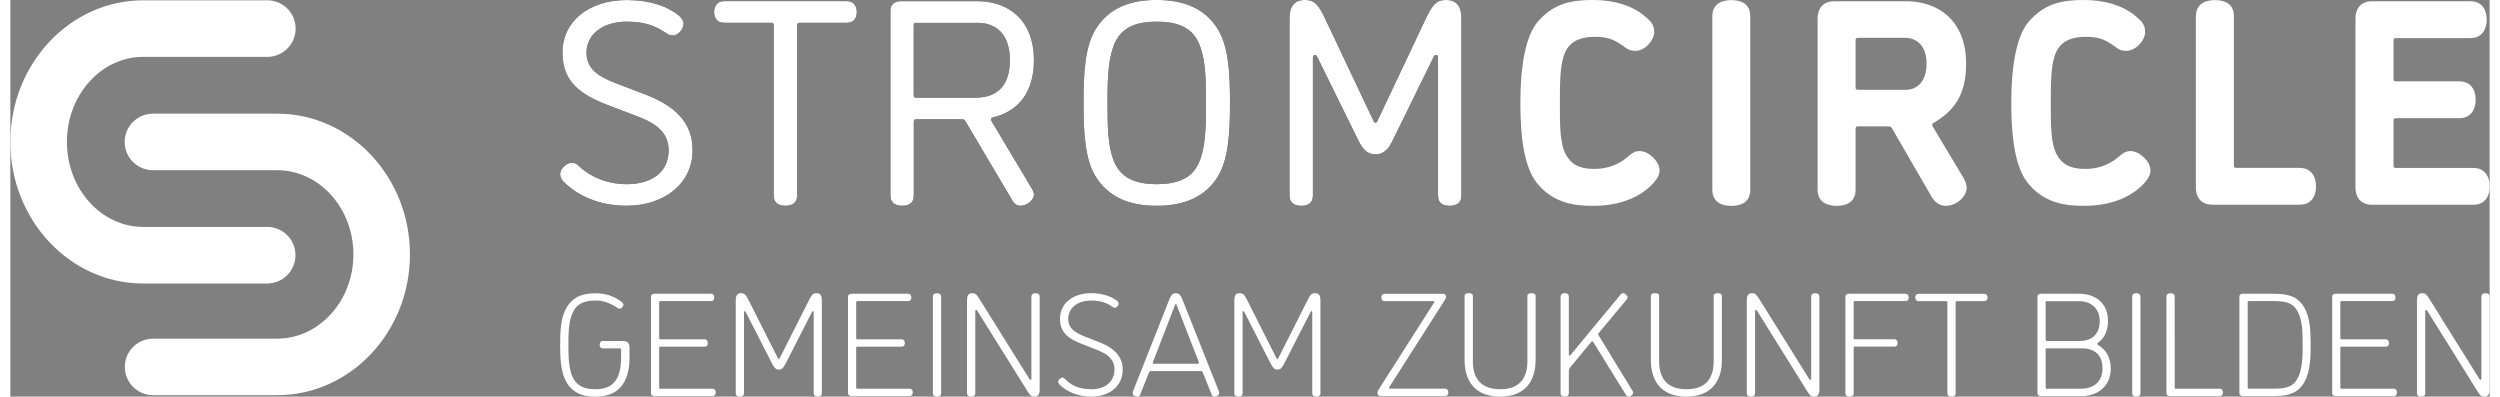 <?xml version="1.0" encoding="utf-8"?>
<svg xmlns="http://www.w3.org/2000/svg" xmlns:xlink="http://www.w3.org/1999/xlink" version="1.1" id="Ebene_1" x="0px" y="0px" viewBox="0 0 4613.1 738" style="enable-background:new 0 0 4613.1 738;" xml:space="preserve" width="208" height="33">
<rect x="0" y="0" width="4613.1" height="738" fill="#808080" stroke="none"/>
<style type="text/css">
	.st0{fill:#FFFFFF;}
</style>
<g id="Bildmarke">
</g>
<g id="Claim">
</g>
<g>
	<path class="st0" d="M496.4,735.3H265.6c-29.1,0-52.6-23.6-52.6-52.6c0-29.1,23.6-52.6,52.6-52.6h230.8   c78.2,0,141.9-70.3,141.9-156.7c0-86.4-63.6-156.7-141.9-156.7H265.3c-29.1,0-52.6-23.6-52.6-52.6c0-29.1,23.6-52.6,52.6-52.6   h231.1c136.2,0,247.1,117.5,247.1,261.9C743.5,617.8,632.7,735.3,496.4,735.3z"/>
	<path class="st0" d="M477.9,527.5H247.1C110.8,527.5,0,409.3,0,264.1S110.8,0.6,247.1,0.6h231.1c29.1,0,52.6,23.6,52.6,52.6   s-23.6,52.6-52.6,52.6H247.1c-78.2,0-141.9,71-141.9,158.2s63.6,158.2,141.9,158.2h230.8c29.1,0,52.6,23.6,52.6,52.6   C530.5,503.9,506.9,527.5,477.9,527.5z"/>
	<g>
		<path class="st0" d="M1088.9,559.2c-22.7,0-34.2,6.8-41.3,20c-8.7,16.1-9.3,39.6-9.3,62.6s0.6,46.5,9.3,62.6    c6.8,12.3,18.6,19.9,40.5,19.9c21.9,0,33.6-7.7,40.4-19.9c6.6-11.8,7.9-28.4,7.9-38.5v-15.3c0-1.9-0.8-2.5-2.5-2.5h-31.4    c-4.4,0-6-3.3-6-6.8c0-3.3,1.6-6.8,6-6.8h37.2c11.2,0,12.3,6.3,12.3,12.6v21.9c0,14.8-3.8,32-10.4,42.9    c-9.3,15.9-25.4,26.2-53.6,26.2c-28.2,0-43.7-10.7-53-26.5c-10.9-18.9-12-44.6-12-69.7s0.8-50.8,12-69.7    c9.8-16.7,24.9-26.5,53.8-26.5c19.1,0,33.9,5.5,47,14.8c2.5,1.9,4.9,4.1,4.9,6.6c0,3-3.3,7.1-6.6,7.1c-2.7,0-3.8-1.1-5.2-1.9    C1114.9,563.6,1103.7,559.2,1088.9,559.2z"/>
		<path class="st0" d="M1209.7,560.3c-1.9,0-2.5,0.6-2.5,2.5v66.1c0,1.9,0.6,2.5,2.5,2.5h82c4.4,0,6,3.6,6,6.8c0,3.6-1.6,6.8-6,6.8    h-82c-1.9,0-2.5,0.5-2.5,2.5v73.3c0,1.9,0.6,2.5,2.5,2.5h96.8c4.4,0,6,3.6,6,6.8c0,3.6-1.6,6.8-6,6.8h-107.7    c-3.5,0-6.8-1.4-6.8-5.5V552.1c0-4.1,3.3-5.5,6.8-5.5h105c4.4,0,6,3.6,6,6.8c0,3.6-1.6,6.8-6,6.8H1209.7z"/>
		<path class="st0" d="M1510.1,731.1c0,5.5-3.8,6.8-7.7,6.8s-7.7-1.4-7.7-6.8V581.1c0-1.1-0.3-2.2-1.4-2.2c-0.8,0-1.6,1.4-1.9,1.9    l-48.9,95.7c-5.2,9.8-8.2,11.2-12.6,11.2c-4.4,0-7.4-1.4-12.6-11.2l-48.9-95.7c-0.3-0.5-1.1-1.9-1.9-1.9c-1.1,0-1.4,1.1-1.4,2.2    v150.1c0,5.5-3.8,6.8-7.7,6.8s-7.7-1.4-7.7-6.8V558.9c0-8.7,2.7-13.4,9.6-13.4c6.6,0,9,2.7,13.4,11.2l54.9,108.8    c0.8,1.6,1.1,2.5,2.2,2.5c1.1,0,1.4-0.8,2.2-2.5l54.9-108.8c4.4-8.5,6.8-11.2,13.4-11.2c6.8,0,9.6,4.6,9.6,13.4V731.1z"/>
		<path class="st0" d="M1576.3,560.3c-1.9,0-2.5,0.6-2.5,2.5v66.1c0,1.9,0.6,2.5,2.5,2.5h82c4.4,0,6,3.6,6,6.8c0,3.6-1.6,6.8-6,6.8    h-82c-1.9,0-2.5,0.5-2.5,2.5v73.3c0,1.9,0.6,2.5,2.5,2.5h96.8c4.4,0,6,3.6,6,6.8c0,3.6-1.6,6.8-6,6.8h-107.7    c-3.5,0-6.8-1.4-6.8-5.5V552.1c0-4.1,3.3-5.5,6.8-5.5h105c4.4,0,6,3.6,6,6.8c0,3.6-1.6,6.8-6,6.8H1576.3z"/>
		<path class="st0" d="M1716.5,552.4c0-5.5,3.8-6.8,7.7-6.8s7.7,1.4,7.7,6.8v178.8c0,5.5-3.8,6.8-7.7,6.8s-7.7-1.4-7.7-6.8V552.4z"/>
		<path class="st0" d="M1799.3,578.6c-0.6-0.8-1.1-1.9-2.5-1.9c-1.4,0-1.4,1.6-1.4,2.2v152.3c0,5.5-3.8,6.8-7.7,6.8    s-7.7-1.4-7.7-6.8V558.9c0-7.9,2.2-13.4,9.6-13.4c5.7,0,7.9,1.9,13.1,10.1l93.2,149.2c0.5,0.8,1.1,1.9,2.5,1.9    c1.4,0,1.4-1.6,1.4-2.2V552.4c0-5.5,3.8-6.8,7.7-6.8s7.7,1.4,7.7,6.8v172.2c0,7.9-2.2,13.4-9.6,13.4c-5.7,0-7.9-1.9-13.1-10.1    L1799.3,578.6z"/>
		<path class="st0" d="M2011.2,724.3c25.7,0,43.2-13.9,43.2-36.9c0-17.8-11.5-28.2-31.2-35.8l-28.4-11.2    c-26-10.1-41.8-21.3-41.8-47.3c0-28.4,23.5-47.6,58.2-47.6c19.9,0,36.3,5.5,47.3,13.7c1.9,1.4,3.5,3.3,3.5,5.7    c0,4.4-4.1,7.7-7.1,7.7c-1.9,0-3.3-0.8-5.2-2.2c-8.5-6.3-19.7-11.2-38.5-11.2c-25.4,0-42.9,13.7-42.9,33.9    c0,17.5,11.2,25.4,31.4,33.3l28.4,11.2c24.6,9.6,41.6,25.7,41.6,49.7c0,31.2-24.3,50.6-58.5,50.6c-24.9,0-46.2-9.3-59-22.4    c-1.4-1.4-2.5-3.6-2.5-5.2c0-3.3,4.1-7.7,7.9-7.7c1.6,0,3,0.8,4.4,2.2C1972.1,715.3,1986,724.3,2011.2,724.3z"/>
		<path class="st0" d="M2248.4,727.6c0.5,1.4,0.8,3,0.8,3.8c0,4.9-6.3,6.6-8.7,6.6c-2.5,0-4.1-1.1-5.5-4.4l-16.1-40.2    c-0.8-2.2-1.9-3-3.5-3h-93.5c-1.6,0-2.7,0.8-3.5,3l-15.9,40.2c-1.4,3.3-3,4.4-5.5,4.4c-2.5,0-8.7-1.6-8.7-6.6    c0-0.8,0.3-2.5,0.8-3.8l67.5-170.8c4.1-10.1,7.7-11.2,12-11.2c4.4,0,7.9,1.1,12,11.2L2248.4,727.6z M2209.9,676.7    c1.1,0,1.6-0.8,1.6-1.9c0-0.5-0.3-1.4-0.3-1.4l-40.2-103.3c-0.8-1.9-1.4-4.4-2.5-4.4c-1.1,0-1.6,2.5-2.5,4.4L2126,673.5    c0,0-0.3,0.8-0.3,1.4c0,1.1,0.6,1.9,1.6,1.9H2209.9z"/>
		<path class="st0" d="M2437.8,731.1c0,5.5-3.8,6.8-7.7,6.8s-7.7-1.4-7.7-6.8V581.1c0-1.1-0.3-2.2-1.4-2.2c-0.8,0-1.6,1.4-1.9,1.9    l-48.9,95.7c-5.2,9.8-8.2,11.2-12.6,11.2c-4.4,0-7.4-1.4-12.6-11.2l-48.9-95.7c-0.3-0.5-1.1-1.9-1.9-1.9c-1.1,0-1.4,1.1-1.4,2.2    v150.1c0,5.5-3.8,6.8-7.7,6.8s-7.7-1.4-7.7-6.8V558.9c0-8.7,2.7-13.4,9.6-13.4c6.6,0,9,2.7,13.4,11.2l54.9,108.8    c0.8,1.6,1.1,2.5,2.2,2.5s1.4-0.8,2.2-2.5l54.9-108.8c4.4-8.5,6.8-11.2,13.4-11.2c6.8,0,9.6,4.6,9.6,13.4V731.1z"/>
		<path class="st0" d="M2665.3,546.6c4.1,0,6,2.5,6,5.7c0,2.2-1.6,4.9-2.5,6.3l-102.2,160.2c-0.6,0.8-1.4,2.2-1.4,3    c0,0.8,0.5,1.4,1.9,1.4h102.5c4.4,0,6,3.6,6,6.8c0,3.6-1.6,6.8-6,6.8h-119.7c-4.6,0-6.3-2.2-6.3-5.7c0-2.5,1.6-5.2,3-7.4    l101.7-159.6c1.1-1.6,1.4-2.5,1.4-3c0-0.8-0.8-0.8-1.9-0.8H2557c-4.4,0-6-3.3-6-6.8c0-3.3,1.6-6.8,6-6.8H2665.3z"/>
		<path class="st0" d="M2822.7,672.4V550.7c0-4.1,4.1-5.2,7.7-5.2c3.5,0,7.6,1.1,7.6,5.2v118.9c0,41.8-21.6,68.3-66.1,68.3    c-44.5,0-66.1-26.5-66.1-68.3V550.7c0-4.1,4.1-5.2,7.7-5.2c3.6,0,7.7,1.1,7.7,5.2v121.6c0,32.3,15.6,51.9,50.8,51.9    C2807.1,724.3,2822.7,704.6,2822.7,672.4z"/>
		<path class="st0" d="M2945.2,636.3c-0.3-0.5-1.1-1.4-2.2-1.4c-0.8,0-1.6,1.4-1.6,1.4l-39.4,47.6c-1.6,2.2-2.2,4.1-2.2,8.7v38.5    c0,5.5-3.8,6.8-7.7,6.8s-7.7-1.4-7.7-6.8V552.4c0-5.5,3.8-6.8,7.7-6.8s7.7,1.4,7.7,6.8v107.7c0,0,0.3,1.6,1.6,1.6    c0.8,0,1.1-0.6,1.1-0.6l93.5-112.9c1.6-1.9,3.3-2.7,4.6-2.7c3.3,0,8.5,4.1,8.5,7.9c0,1.1-0.8,2.7-1.9,4.1l-51.7,62    c-0.8,0.8-1.1,1.6-1.1,2.2c0,0.8,0.3,1.4,0.8,2.2l63.1,103.3c0.8,1.4,1.1,2.5,1.1,3.6c0,3.5-4.6,7.1-8.2,7.1    c-1.9,0-3.6-0.8-5.2-3.3L2945.2,636.3z"/>
		<path class="st0" d="M3169.3,672.4V550.7c0-4.1,4.1-5.2,7.7-5.2c3.5,0,7.6,1.1,7.6,5.2v118.9c0,41.8-21.6,68.3-66.1,68.3    c-44.5,0-66.1-26.5-66.1-68.3V550.7c0-4.1,4.1-5.2,7.7-5.2c3.6,0,7.7,1.1,7.7,5.2v121.6c0,32.3,15.6,51.9,50.8,51.9    C3153.7,724.3,3169.3,704.6,3169.3,672.4z"/>
		<path class="st0" d="M3250.2,578.6c-0.6-0.8-1.1-1.9-2.5-1.9c-1.4,0-1.4,1.6-1.4,2.2v152.3c0,5.5-3.8,6.8-7.7,6.8    s-7.7-1.4-7.7-6.8V558.9c0-7.9,2.2-13.4,9.6-13.4c5.7,0,7.9,1.9,13.1,10.1l93.2,149.2c0.5,0.8,1.1,1.9,2.5,1.9    c1.4,0,1.4-1.6,1.4-2.2V552.4c0-5.5,3.8-6.8,7.6-6.8s7.7,1.4,7.7,6.8v172.2c0,7.9-2.2,13.4-9.6,13.4c-5.7,0-7.9-1.9-13.1-10.1    L3250.2,578.6z"/>
		<path class="st0" d="M3432.3,645c-1.9,0-2.5,0.5-2.5,2.5v83.6c0,5.5-3.8,6.8-7.7,6.8s-7.7-1.4-7.7-6.8v-179c0-4.1,3.3-5.5,6.8-5.5    h105c4.4,0,6,3.6,6,6.8c0,3.6-1.6,6.8-6,6.8h-94c-1.9,0-2.5,0.6-2.5,2.5v66.1c0,1.9,0.6,2.5,2.5,2.5h73.3c4.4,0,6,3.6,6,6.8    c0,3.6-1.6,6.8-6,6.8H3432.3z"/>
		<path class="st0" d="M3622,560.3c-1.6,0-2.5,0.6-2.5,2.5v168.4c0,5.5-3.8,6.8-7.7,6.8s-7.7-1.4-7.7-6.8V562.8    c0-1.9-0.5-2.5-2.5-2.5h-50.9c-4.6,0-6.3-3.5-6.3-6.8c0-3.3,1.6-6.8,6.3-6.8h121.9c4.6,0,6.3,3.6,6.3,6.8c0,3.3-1.6,6.8-6.3,6.8    H3622z"/>
		<path class="st0" d="M3883.3,639.6c0,0.8,0.3,1.6,1.6,2.5c15.3,9,23.2,24.6,23.2,43.5c0,34.2-25.7,51.4-54.1,51.4h-75.4    c-3.5,0-6.8-1.4-6.8-5.5V552.1c0-4.1,3.3-5.5,6.8-5.5h71.1c28.2,0,53.3,16.1,53.3,50.6c0,17.8-6.6,31.7-18.3,40.2    C3883.5,638.2,3883.3,639,3883.3,639.6z M3789.5,560.3c-1.9,0-2.5,0.6-2.5,2.5v69.2c0,1.9,0.6,2.5,2.5,2.5h60.1    c23.8,0,38-12.9,38-37.2s-17.2-36.9-38-36.9H3789.5z M3854,723.2c21.3,0,38.8-12.6,38.8-37.7c0-24.9-14.5-37.4-38.8-37.4h-64.5    c-1.9,0-2.5,0.5-2.5,2.5v70.2c0,1.9,0.6,2.5,2.5,2.5H3854z"/>
		<path class="st0" d="M3948,552.4c0-5.5,3.8-6.8,7.7-6.8s7.7,1.4,7.7,6.8v178.8c0,5.5-3.8,6.8-7.7,6.8s-7.7-1.4-7.7-6.8V552.4z"/>
		<path class="st0" d="M4027,720.8c0,1.9,0.6,2.5,2.5,2.5h81.4c4.4,0,6,3.6,6,6.8c0,3.6-1.6,6.8-6,6.8h-92.4c-3.5,0-6.8-1.4-6.8-5.5    v-179c0-5.5,3.8-6.8,7.7-6.8s7.7,1.4,7.7,6.8V720.8z"/>
		<path class="st0" d="M4268.1,711.5c-9.3,15.8-23,25.4-54.7,25.4h-59.3c-3.6,0-6.6-1.4-6.6-5.5V552.1c0-4.1,3-5.5,6.6-5.5h59.3    c31.7,0,45.4,9.6,54.7,25.4c10.9,18.9,12,44.6,12,69.7S4279.1,692.6,4268.1,711.5z M4213.5,723.2c25.7,0,35.3-6.6,42.1-18.9    c9-16.1,9.6-39.6,9.6-62.6s-0.5-46.5-9.6-62.6c-6.8-12.3-16.4-18.9-42.1-18.9h-48.1c-1.9,0-2.5,0.6-2.5,2.5v158    c0,1.9,0.6,2.5,2.5,2.5H4213.5z"/>
		<path class="st0" d="M4337.8,560.3c-1.9,0-2.5,0.6-2.5,2.5v66.1c0,1.9,0.6,2.5,2.5,2.5h82c4.4,0,6,3.6,6,6.8c0,3.6-1.6,6.8-6,6.8    h-82c-1.9,0-2.5,0.5-2.5,2.5v73.3c0,1.9,0.6,2.5,2.5,2.5h96.8c4.4,0,6,3.6,6,6.8c0,3.6-1.6,6.8-6,6.8h-107.7    c-3.5,0-6.8-1.4-6.8-5.5V552.1c0-4.1,3.3-5.5,6.8-5.5h105c4.4,0,6,3.6,6,6.8c0,3.6-1.6,6.8-6,6.8H4337.8z"/>
		<path class="st0" d="M4497.2,578.6c-0.6-0.8-1.1-1.9-2.5-1.9c-1.4,0-1.4,1.6-1.4,2.2v152.3c0,5.5-3.8,6.8-7.7,6.8    s-7.7-1.4-7.7-6.8V558.9c0-7.9,2.2-13.4,9.6-13.4c5.7,0,7.9,1.9,13.1,10.1l93.2,149.2c0.5,0.8,1.1,1.9,2.5,1.9    c1.4,0,1.4-1.6,1.4-2.2V552.4c0-5.5,3.8-6.8,7.7-6.8s7.7,1.4,7.7,6.8v172.2c0,7.9-2.2,13.4-9.6,13.4c-5.7,0-7.9-1.9-13.1-10.1    L4497.2,578.6z"/>
	</g>
	<g>
		<g>
			<path d="M1147,342.7c46.2,0,77.8-22.3,77.8-63.1c0-31.5-21.2-49-56.6-62.5l-55.5-21.2c-51.1-19.6-85.4-43-85.4-97.9     c0-58.2,49-97.9,119.7-97.9c44.1,0,76.1,12,96.8,28.8c5.4,4.9,8.7,9.8,8.7,15.2c0,10.3-9.8,21.8-20.1,21.8c-5.4,0-8.2-1.6-13-4.9     c-19-12.5-38.1-20.7-72.3-20.7c-44.6,0-75.1,23.4-75.1,57.6c0,30.5,22.3,44.6,54.9,57.1l55.5,21.2c54.9,21.2,87,52.2,87,103.3     c0,63.6-54.9,103.3-122.4,103.3c-51.7,0-90.8-18.5-116.9-44c-3.8-3.3-7.1-9.2-7.1-14.7c0-10.3,12-21.2,21.2-21.2     c4.9,0,8.7,1.1,13.6,6C1076.3,326.9,1107.9,342.7,1147,342.7z"/>
			<path d="M1328,42.4c-13.6,0-18.5-9.8-18.5-19.6c0-10.3,4.9-20.7,18.5-20.7h228.4c13.6,0,18.5,10.3,18.5,20.7     c0,9.8-4.9,19.6-18.5,19.6h-87.6c-3.3,0-4.9,1.1-4.9,4.9v316.5c0,15.2-11.4,19-21.8,19c-10.9,0-21.7-3.8-21.7-19V47.3     c0-3.8-1.1-4.9-4.9-4.9H1328z"/>
			<path d="M1901.2,351.9c2.2,3.8,3.3,7.1,3.3,10.3c0,10.9-14.1,20.7-25,20.7c-5.4,0-10.9-2.7-14.7-9.2l-87-146.9     c-2.7-4.9-4.4-4.9-8.7-4.9h-83.2c-3.8,0-4.9,1.1-4.9,4.9v137c0,15.2-10.9,19-21.7,19c-10.3,0-21.8-3.8-21.8-19V19.6     c0-13.1,9.8-17.4,20.1-17.4h141.9c57.7,0,105,35.3,105,109.9c0,58.2-27.7,95.2-77.2,106.6c-2.2,0.5-2.7,2.2-2.7,3.8     c0,1.1,0.6,2.2,0.6,2.2L1901.2,351.9z M1796.2,181.7c40.3,0,63.6-22.8,63.6-69.6c0-46.8-23.9-69.6-60.4-69.6h-113.7     c-3.8,0-4.9,1.1-4.9,4.9v129.4c0,3.8,1.1,4.9,4.9,4.9H1796.2z"/>
			<path d="M2244.3,332.3c-23.4,34.8-60.9,50.6-111.5,50.6c-50,0-87-15.2-111-50.6c-22.3-32.6-25-83.2-25-140.9     c0-57.6,2.7-108.2,25-140.9c23.9-35.3,60.9-50.6,111-50.6c50.6,0,88.1,15.8,111.5,50.6c22.3,33.2,25,83.2,25,140.9     C2269.3,249.1,2266.6,299.1,2244.3,332.3z M2056.6,306.8c13.6,26.1,40.3,35.9,76.2,35.9c36.4,0,63.6-9.8,76.7-35.9     c14.7-28.8,15.2-69.6,15.2-115.3s-0.6-86.5-15.2-114.8c-13.6-27.2-40.2-36.4-76.7-36.4c-35.9,0-62,9.2-76.2,36.4     c-14.1,28.3-15.2,69.1-15.2,114.8S2041.9,278.5,2056.6,306.8z"/>
			<path d="M2543.3,225.7l91.9-194.2C2649.3,2.2,2658,0,2672.2,0c17.9,0,27.7,11.4,27.7,33.2v330.7c0,15.2-11.4,19-21.8,19     c-10.9,0-21.7-3.8-21.7-19V106.6c0,0,0-4.4-3.8-4.4c-2.7,0-3.8,2.7-3.8,2.7l-77.2,157.2c-10.3,21.2-20.7,25-31.5,25     s-21.2-3.8-31.5-25L2431.2,105c0,0-1.1-2.7-3.8-2.7c-3.8,0-3.8,4.4-3.8,4.4v257.2c0,15.2-10.9,19-21.7,19     c-10.3,0-21.8-3.8-21.8-19V33.2c0-21.7,9.8-33.2,27.7-33.2c14.1,0,22.9,2.2,37,31.5l91.9,194.2c0,0,1.1,2.7,3.3,2.7     S2543.3,225.7,2543.3,225.7z"/>
		</g>
		<g>
			<path class="st0" d="M1147,342.7c46.2,0,77.8-22.3,77.8-63.1c0-31.5-21.2-49-56.6-62.5l-55.5-21.2c-51.1-19.6-85.4-43-85.4-97.9     c0-58.2,49-97.9,119.7-97.9c44.1,0,76.1,12,96.8,28.8c5.4,4.9,8.7,9.8,8.7,15.2c0,10.3-9.8,21.8-20.1,21.8c-5.4,0-8.2-1.6-13-4.9     c-19-12.5-38.1-20.7-72.3-20.7c-44.6,0-75.1,23.4-75.1,57.6c0,30.5,22.3,44.6,54.9,57.1l55.5,21.2c54.9,21.2,87,52.2,87,103.3     c0,63.6-54.9,103.3-122.4,103.3c-51.7,0-90.8-18.5-116.9-44c-3.8-3.3-7.1-9.2-7.1-14.7c0-10.3,12-21.2,21.2-21.2     c4.9,0,8.7,1.1,13.6,6C1076.3,326.9,1107.9,342.7,1147,342.7z"/>
			<path class="st0" d="M1328,42.4c-13.6,0-18.5-9.8-18.5-19.6c0-10.3,4.9-20.7,18.5-20.7h228.4c13.6,0,18.5,10.3,18.5,20.7     c0,9.8-4.9,19.6-18.5,19.6h-87.6c-3.3,0-4.9,1.1-4.9,4.9v316.5c0,15.2-11.4,19-21.8,19c-10.9,0-21.7-3.8-21.7-19V47.3     c0-3.8-1.1-4.9-4.9-4.9H1328z"/>
			<path class="st0" d="M1901.2,351.9c2.2,3.8,3.3,7.1,3.3,10.3c0,10.9-14.1,20.7-25,20.7c-5.4,0-10.9-2.7-14.7-9.2l-87-146.9     c-2.7-4.9-4.4-4.9-8.7-4.9h-83.2c-3.8,0-4.9,1.1-4.9,4.9v137c0,15.2-10.9,19-21.7,19c-10.3,0-21.8-3.8-21.8-19V19.6     c0-13.1,9.8-17.4,20.1-17.4h141.9c57.7,0,105,35.3,105,109.9c0,58.2-27.7,95.2-77.2,106.6c-2.2,0.5-2.7,2.2-2.7,3.8     c0,1.1,0.6,2.2,0.6,2.2L1901.2,351.9z M1796.2,181.7c40.3,0,63.6-22.8,63.6-69.6c0-46.8-23.9-69.6-60.4-69.6h-113.7     c-3.8,0-4.9,1.1-4.9,4.9v129.4c0,3.8,1.1,4.9,4.9,4.9H1796.2z"/>
			<path class="st0" d="M2244.3,332.3c-23.4,34.8-60.9,50.6-111.5,50.6c-50,0-87-15.2-111-50.6c-22.3-32.6-25-83.2-25-140.9     c0-57.6,2.7-108.2,25-140.9c23.9-35.3,60.9-50.6,111-50.6c50.6,0,88.1,15.8,111.5,50.6c22.3,33.2,25,83.2,25,140.9     C2269.3,249.1,2266.6,299.1,2244.3,332.3z M2056.6,306.8c13.6,26.1,40.3,35.9,76.2,35.9c36.4,0,63.6-9.8,76.7-35.9     c14.7-28.8,15.2-69.6,15.2-115.3s-0.6-86.5-15.2-114.8c-13.6-27.2-40.2-36.4-76.7-36.4c-35.9,0-62,9.2-76.2,36.4     c-14.1,28.3-15.2,69.1-15.2,114.8S2041.9,278.5,2056.6,306.8z"/>
			<path class="st0" d="M2543.3,225.7l91.9-194.2C2649.3,2.2,2658,0,2672.2,0c17.9,0,27.7,11.4,27.7,33.2v330.7     c0,15.2-11.4,19-21.8,19c-10.9,0-21.7-3.8-21.7-19V106.6c0,0,0-4.4-3.8-4.4c-2.7,0-3.8,2.7-3.8,2.7l-77.2,157.2     c-10.3,21.2-20.7,25-31.5,25s-21.2-3.8-31.5-25L2431.2,105c0,0-1.1-2.7-3.8-2.7c-3.8,0-3.8,4.4-3.8,4.4v257.2     c0,15.2-10.9,19-21.7,19c-10.3,0-21.8-3.8-21.8-19V33.2c0-21.7,9.8-33.2,27.7-33.2c14.1,0,22.9,2.2,37,31.5l91.9,194.2     c0,0,1.1,2.7,3.3,2.7S2543.3,225.7,2543.3,225.7z"/>
		</g>
	</g>
	<g>
		<g>
			<path class="st0" d="M2944.5,383c-36.4,0-73.4-6-102.8-40.8c-25-29.9-32.1-86.5-32.1-150.7c0-64.7,8.7-122.9,32.1-150.7     c29.4-34.3,62.5-40.8,102.8-40.8c37.5,0,71.2,9.2,95.7,29.4c9.8,8.2,18.5,15.2,18.5,29.9c0,16.3-17.9,35.3-34.8,35.3     c-7.6,0-13.1-1.6-17.9-5.4c-22.3-16.9-34.8-20.7-58.8-20.7c-19.6,0-43,4.9-53.8,27.7c-9.8,21.2-10.3,52.8-10.3,95.2     c0,43,0,75.1,10.9,95.7c12,22.8,32.1,27.2,53.3,27.2c18.5,0,40.8-4.4,62-22.3c7.1-6.5,13-10.9,22.3-10.9c17.4,0,37,20.1,37,35.3     c0,10.3-4.9,16.3-10.3,22.9C3045.1,354.8,3011.4,383,2944.5,383z"/>
			<path class="st0" d="M3166.8,30.1c0-23.9,19-29.9,35.3-29.9c16.9,0,35.3,6,35.3,29.9v323.1c0,23.9-18.5,29.9-35.3,29.9     c-16.3,0-35.3-6-35.3-29.9V30.1z"/>
			<path class="st0" d="M3634,330.8c3.8,6.5,6,13.1,6,18.5c0,17.9-20.7,33.7-38.6,33.7c-9.2,0-19.6-4.3-27.2-17.9L3501.8,240     c-2.7-4.9-4.4-4.9-8.7-4.9h-54.9c-3.8,0-4.9,1.1-4.9,4.9v113.1c0,23.9-18.5,29.9-35.3,29.9c-16.3,0-35.3-6-35.3-29.9V34.4     c0-20.7,12-32.1,31-32.1h133.3c62,0,112,37.5,112,116.4c0,61.5-25.6,89.2-60.4,109.9c-2.2,1.1-2.7,2.2-2.7,3.8     c0,1.1,0.5,2.2,0.5,2.2L3634,330.8z M3526.8,167.1c21.7,0,38.6-16.3,38.6-48.4c0-32.1-16.3-48.4-41.3-48.4h-85.9     c-3.8,0-4.9,1.1-4.9,4.9v87c0,3.8,1.1,4.9,4.9,4.9H3526.8z"/>
			<path class="st0" d="M3857.9,383c-36.4,0-73.4-6-102.8-40.8c-25-29.9-32.1-86.5-32.1-150.7c0-64.7,8.7-122.9,32.1-150.7     c29.4-34.3,62.5-40.8,102.8-40.8c37.5,0,71.2,9.2,95.7,29.4c9.8,8.2,18.5,15.2,18.5,29.9c0,16.3-17.9,35.3-34.8,35.3     c-7.6,0-13.1-1.6-17.9-5.4c-22.3-16.9-34.8-20.7-58.8-20.7c-19.6,0-43,4.9-53.8,27.7c-9.8,21.2-10.3,52.8-10.3,95.2     c0,43,0,75.1,10.9,95.7c12,22.8,32.1,27.2,53.3,27.2c18.5,0,40.8-4.4,62-22.3c7.1-6.5,13-10.9,22.3-10.9c17.4,0,37,20.1,37,35.3     c0,10.3-4.9,16.3-10.3,22.9C3958.5,354.8,3924.8,383,3857.9,383z"/>
			<path class="st0" d="M4066.6,30.1c0-23.9,19-29.9,35.3-29.9c16.9,0,35.3,6,35.3,29.9v277.4c0,3.8,1.1,4.9,4.9,4.9h117.5     c22.3,0,30.5,17.4,30.5,34.8c0,16.9-8.2,33.7-30.5,33.7h-162.1c-19,0-31-11.4-31-32.1V30.1z"/>
			<path class="st0" d="M4577.2,2.3c22.3,0,30.5,16.9,30.5,34.3c0,16.9-8.2,34.3-30.5,34.3h-138.1c-3.8,0-4.9,1.1-4.9,4.9v70.7     c0,3.8,1.1,4.9,4.9,4.9h117.5c22.3,0,30.5,16.9,30.5,34.3c0,16.9-8.2,34.3-30.5,34.3h-117.5c-3.8,0-4.9,1.1-4.9,4.9v82.7     c0,3.8,1.1,4.9,4.9,4.9h143.6c22.3,0,30.5,17.4,30.5,34.8c0,16.9-8.2,33.7-30.5,33.7h-188.2c-19,0-31-11.4-31-32.1V34.4     c0-20.7,12-32.1,31-32.1H4577.2z"/>
		</g>
	</g>
</g>
</svg>

